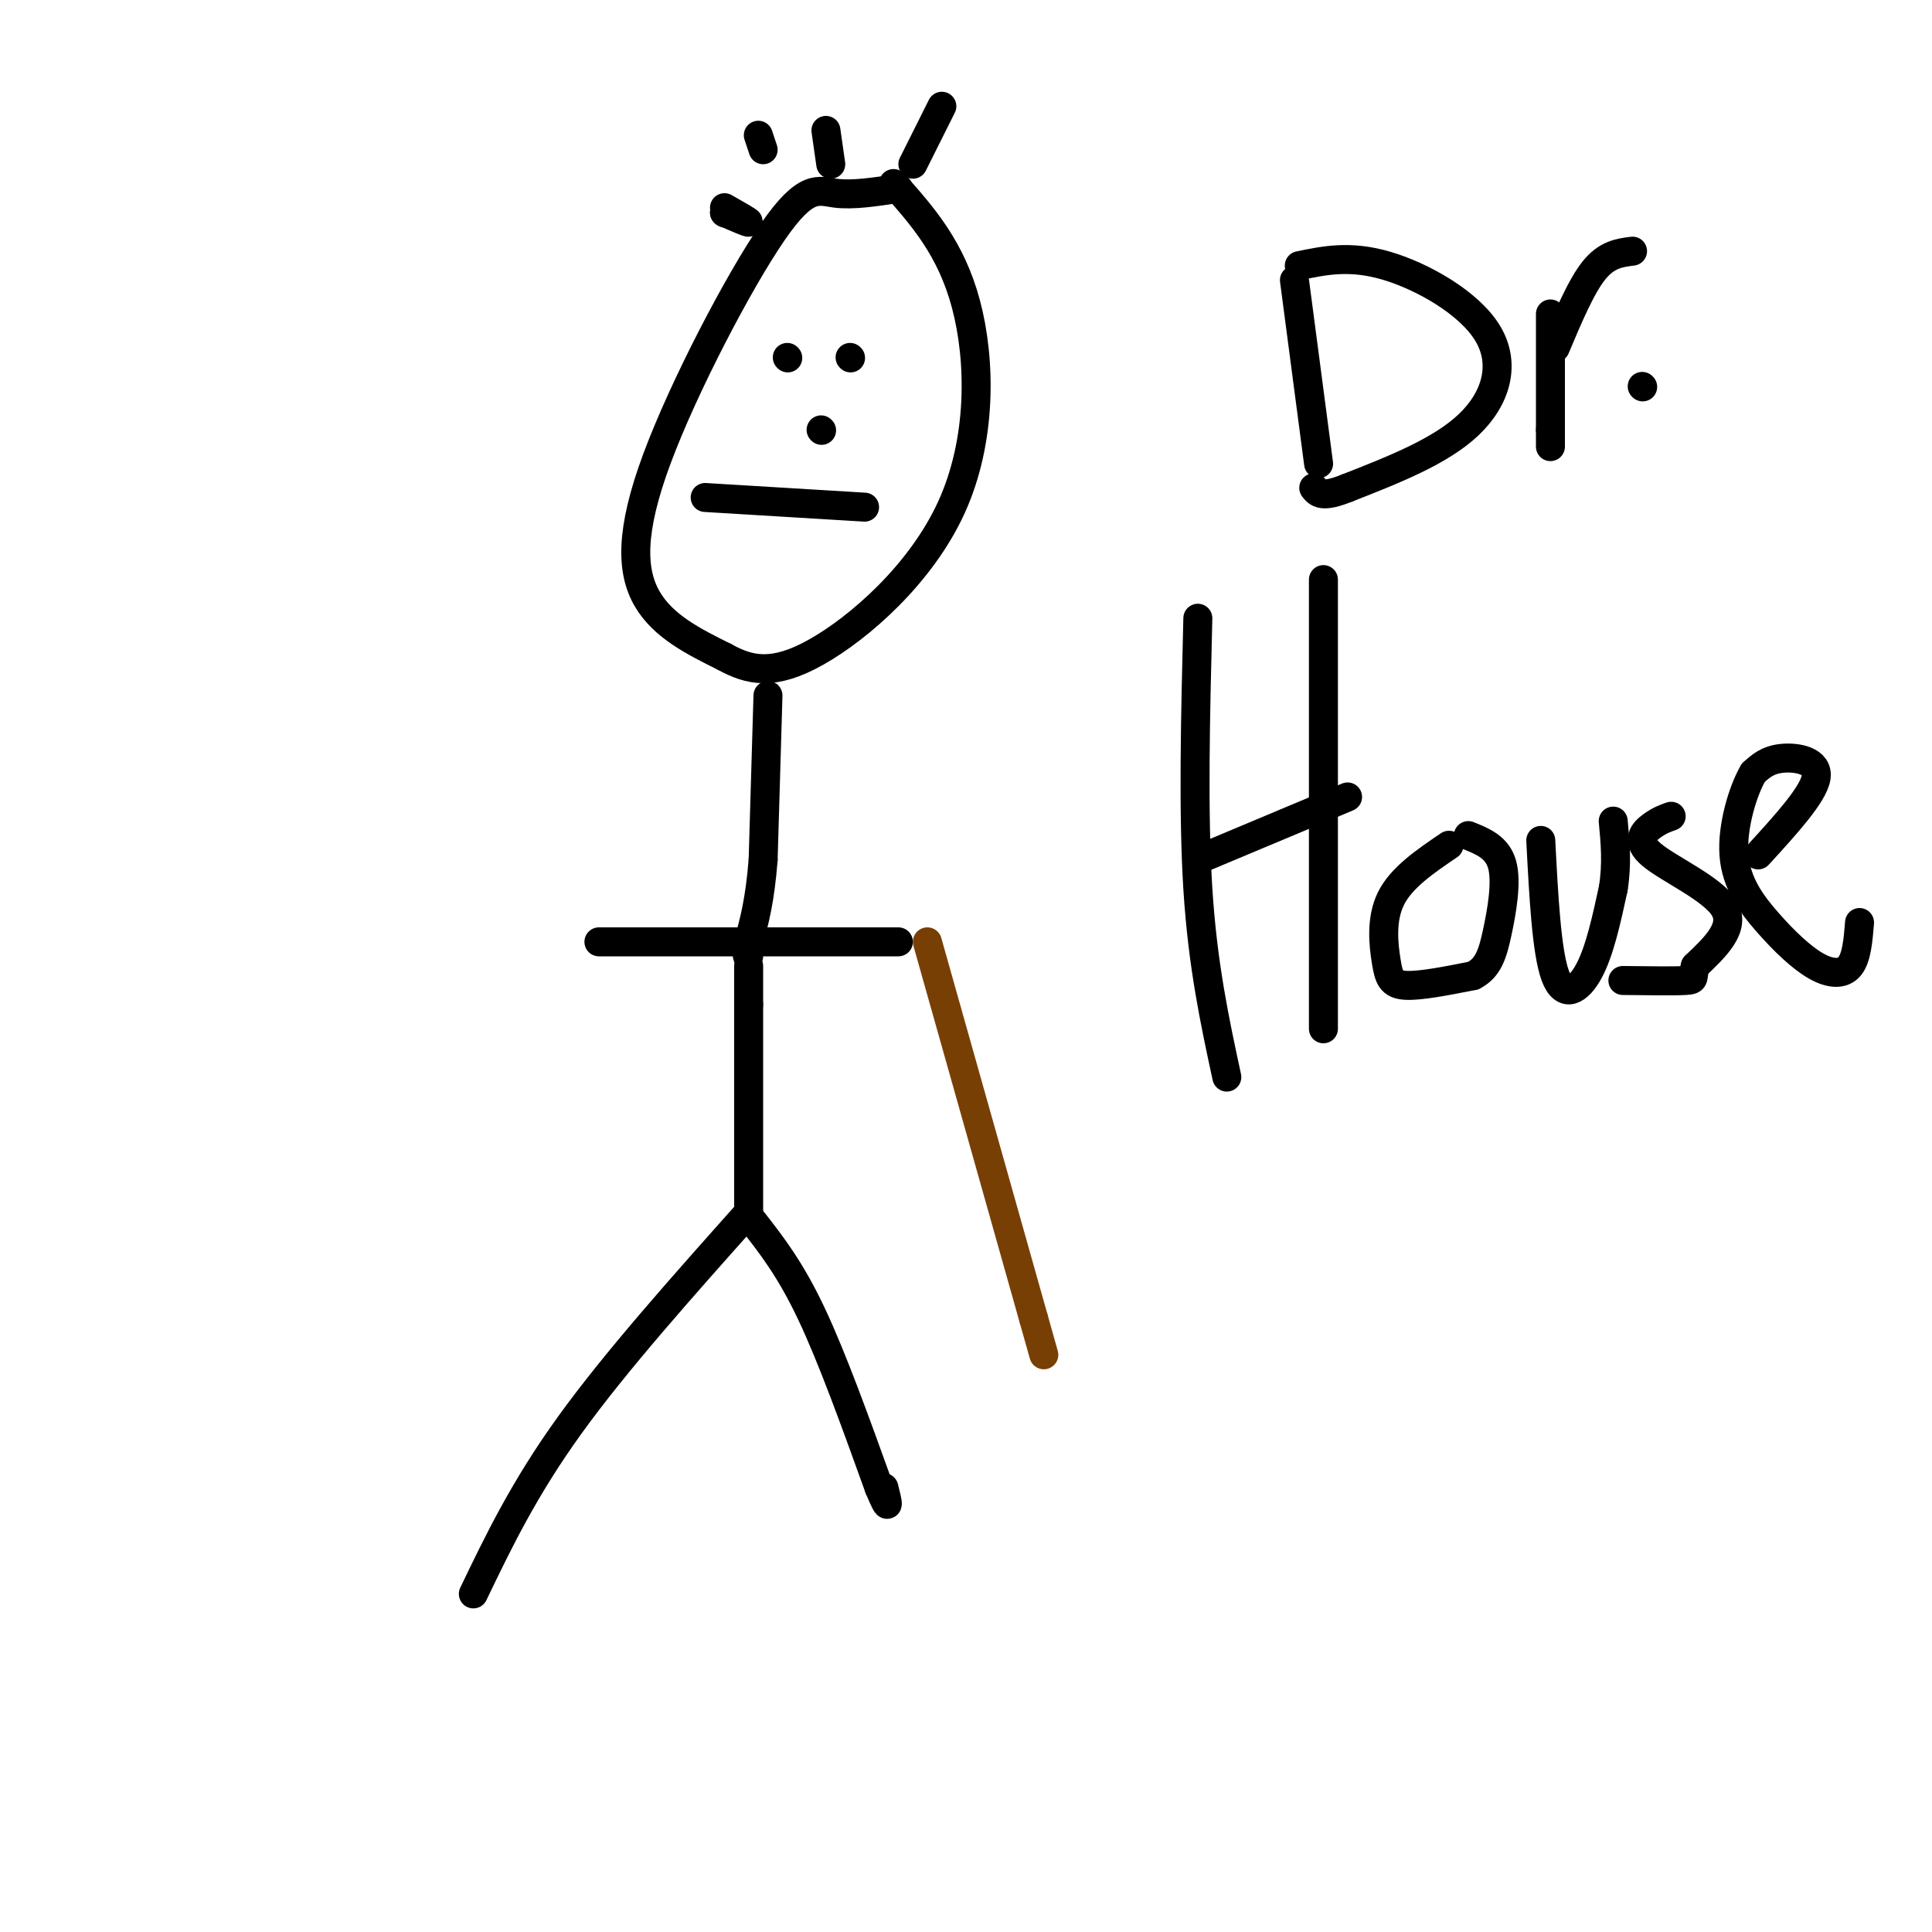 <svg viewBox='0 0 400 400' version='1.1' xmlns='http://www.w3.org/2000/svg' xmlns:xlink='http://www.w3.org/1999/xlink'><g fill='none' stroke='rgb(0,0,0)' stroke-width='6' stroke-linecap='round' stroke-linejoin='round'><path d='M186,39c-4.708,0.729 -9.416,1.458 -13,1c-3.584,-0.458 -6.043,-2.102 -13,8c-6.957,10.102 -18.411,31.951 -24,47c-5.589,15.049 -5.311,23.300 -2,29c3.311,5.700 9.656,8.850 16,12'/><path d='M150,136c5.177,2.858 10.120,4.003 19,-1c8.880,-5.003 21.699,-16.155 28,-30c6.301,-13.845 6.086,-30.384 3,-42c-3.086,-11.616 -9.043,-18.308 -15,-25'/><path d='M150,43c2.500,1.417 5.000,2.833 5,3c0.000,0.167 -2.500,-0.917 -5,-2'/><path d='M150,44c0.000,0.000 0.100,0.100 0.1,0.1'/><path d='M157,28c0.000,0.000 1.000,3.000 1,3'/><path d='M171,27c0.000,0.000 1.000,7.000 1,7'/><path d='M189,34c0.000,0.000 6.000,-12.000 6,-12'/><path d='M159,144c0.000,0.000 -1.000,34.000 -1,34'/><path d='M158,178c-0.667,8.500 -1.833,12.750 -3,17'/><path d='M155,195c-0.500,3.333 -0.250,3.167 0,3'/><path d='M124,195c0.000,0.000 62.000,0.000 62,0'/><path d='M155,200c0.000,0.000 0.000,8.000 0,8'/><path d='M155,208c0.000,8.500 0.000,25.750 0,43'/><path d='M155,251c-13.750,15.417 -27.500,30.833 -37,44c-9.500,13.167 -14.750,24.083 -20,35'/><path d='M156,253c3.833,4.917 7.667,9.833 12,19c4.333,9.167 9.167,22.583 14,36'/><path d='M182,308c2.500,6.000 1.750,3.000 1,0'/></g>
<g fill='none' stroke='rgb(120,63,4)' stroke-width='6' stroke-linecap='round' stroke-linejoin='round'><path d='M192,195c0.000,0.000 22.000,78.000 22,78'/><path d='M214,273c3.667,13.000 1.833,6.500 0,0'/></g>
<g fill='none' stroke='rgb(0,0,0)' stroke-width='6' stroke-linecap='round' stroke-linejoin='round'><path d='M268,58c0.000,0.000 5.000,38.000 5,38'/><path d='M269,55c5.262,-1.095 10.524,-2.190 18,0c7.476,2.190 17.167,7.667 21,14c3.833,6.333 1.810,13.524 -4,19c-5.810,5.476 -15.405,9.238 -25,13'/><path d='M279,101c-5.333,2.167 -6.167,1.083 -7,0'/><path d='M321,65c0.000,0.000 0.000,24.000 0,24'/><path d='M321,89c0.000,4.500 0.000,3.750 0,3'/><path d='M322,72c2.667,-6.333 5.333,-12.667 8,-16c2.667,-3.333 5.333,-3.667 8,-4'/><path d='M340,80c0.000,0.000 0.100,0.100 0.1,0.1'/><path d='M248,128c-0.500,20.083 -1.000,40.167 0,56c1.000,15.833 3.500,27.417 6,39'/><path d='M248,178c0.000,0.000 31.000,-13.000 31,-13'/><path d='M274,120c0.000,0.000 0.000,93.000 0,93'/><path d='M300,175c-4.923,3.339 -9.845,6.679 -12,11c-2.155,4.321 -1.542,9.625 -1,13c0.542,3.375 1.012,4.821 4,5c2.988,0.179 8.494,-0.911 14,-2'/><path d='M305,202c3.155,-1.583 4.042,-4.542 5,-9c0.958,-4.458 1.988,-10.417 1,-14c-0.988,-3.583 -3.994,-4.792 -7,-6'/><path d='M319,174c0.600,11.556 1.200,23.111 3,28c1.800,4.889 4.800,3.111 7,-1c2.200,-4.111 3.600,-10.556 5,-17'/><path d='M334,184c0.833,-5.167 0.417,-9.583 0,-14'/><path d='M346,169c-1.208,0.423 -2.417,0.845 -4,2c-1.583,1.155 -3.542,3.042 0,6c3.542,2.958 12.583,6.988 15,11c2.417,4.012 -1.792,8.006 -6,12'/><path d='M351,200c-0.800,2.533 0.200,2.867 -2,3c-2.200,0.133 -7.600,0.067 -13,0'/><path d='M364,177c5.711,-6.244 11.422,-12.489 12,-16c0.578,-3.511 -3.978,-4.289 -7,-4c-3.022,0.289 -4.511,1.644 -6,3'/><path d='M363,160c-2.125,3.603 -4.437,11.112 -4,17c0.437,5.888 3.622,10.156 7,14c3.378,3.844 6.948,7.266 10,9c3.052,1.734 5.586,1.781 7,0c1.414,-1.781 1.707,-5.391 2,-9'/><path d='M163,74c0.000,0.000 0.100,0.100 0.1,0.1'/><path d='M176,74c0.000,0.000 0.100,0.100 0.1,0.1'/><path d='M146,103c0.000,0.000 33.000,2.000 33,2'/><path d='M170,89c0.000,0.000 0.100,0.100 0.1,0.1'/></g>
</svg>